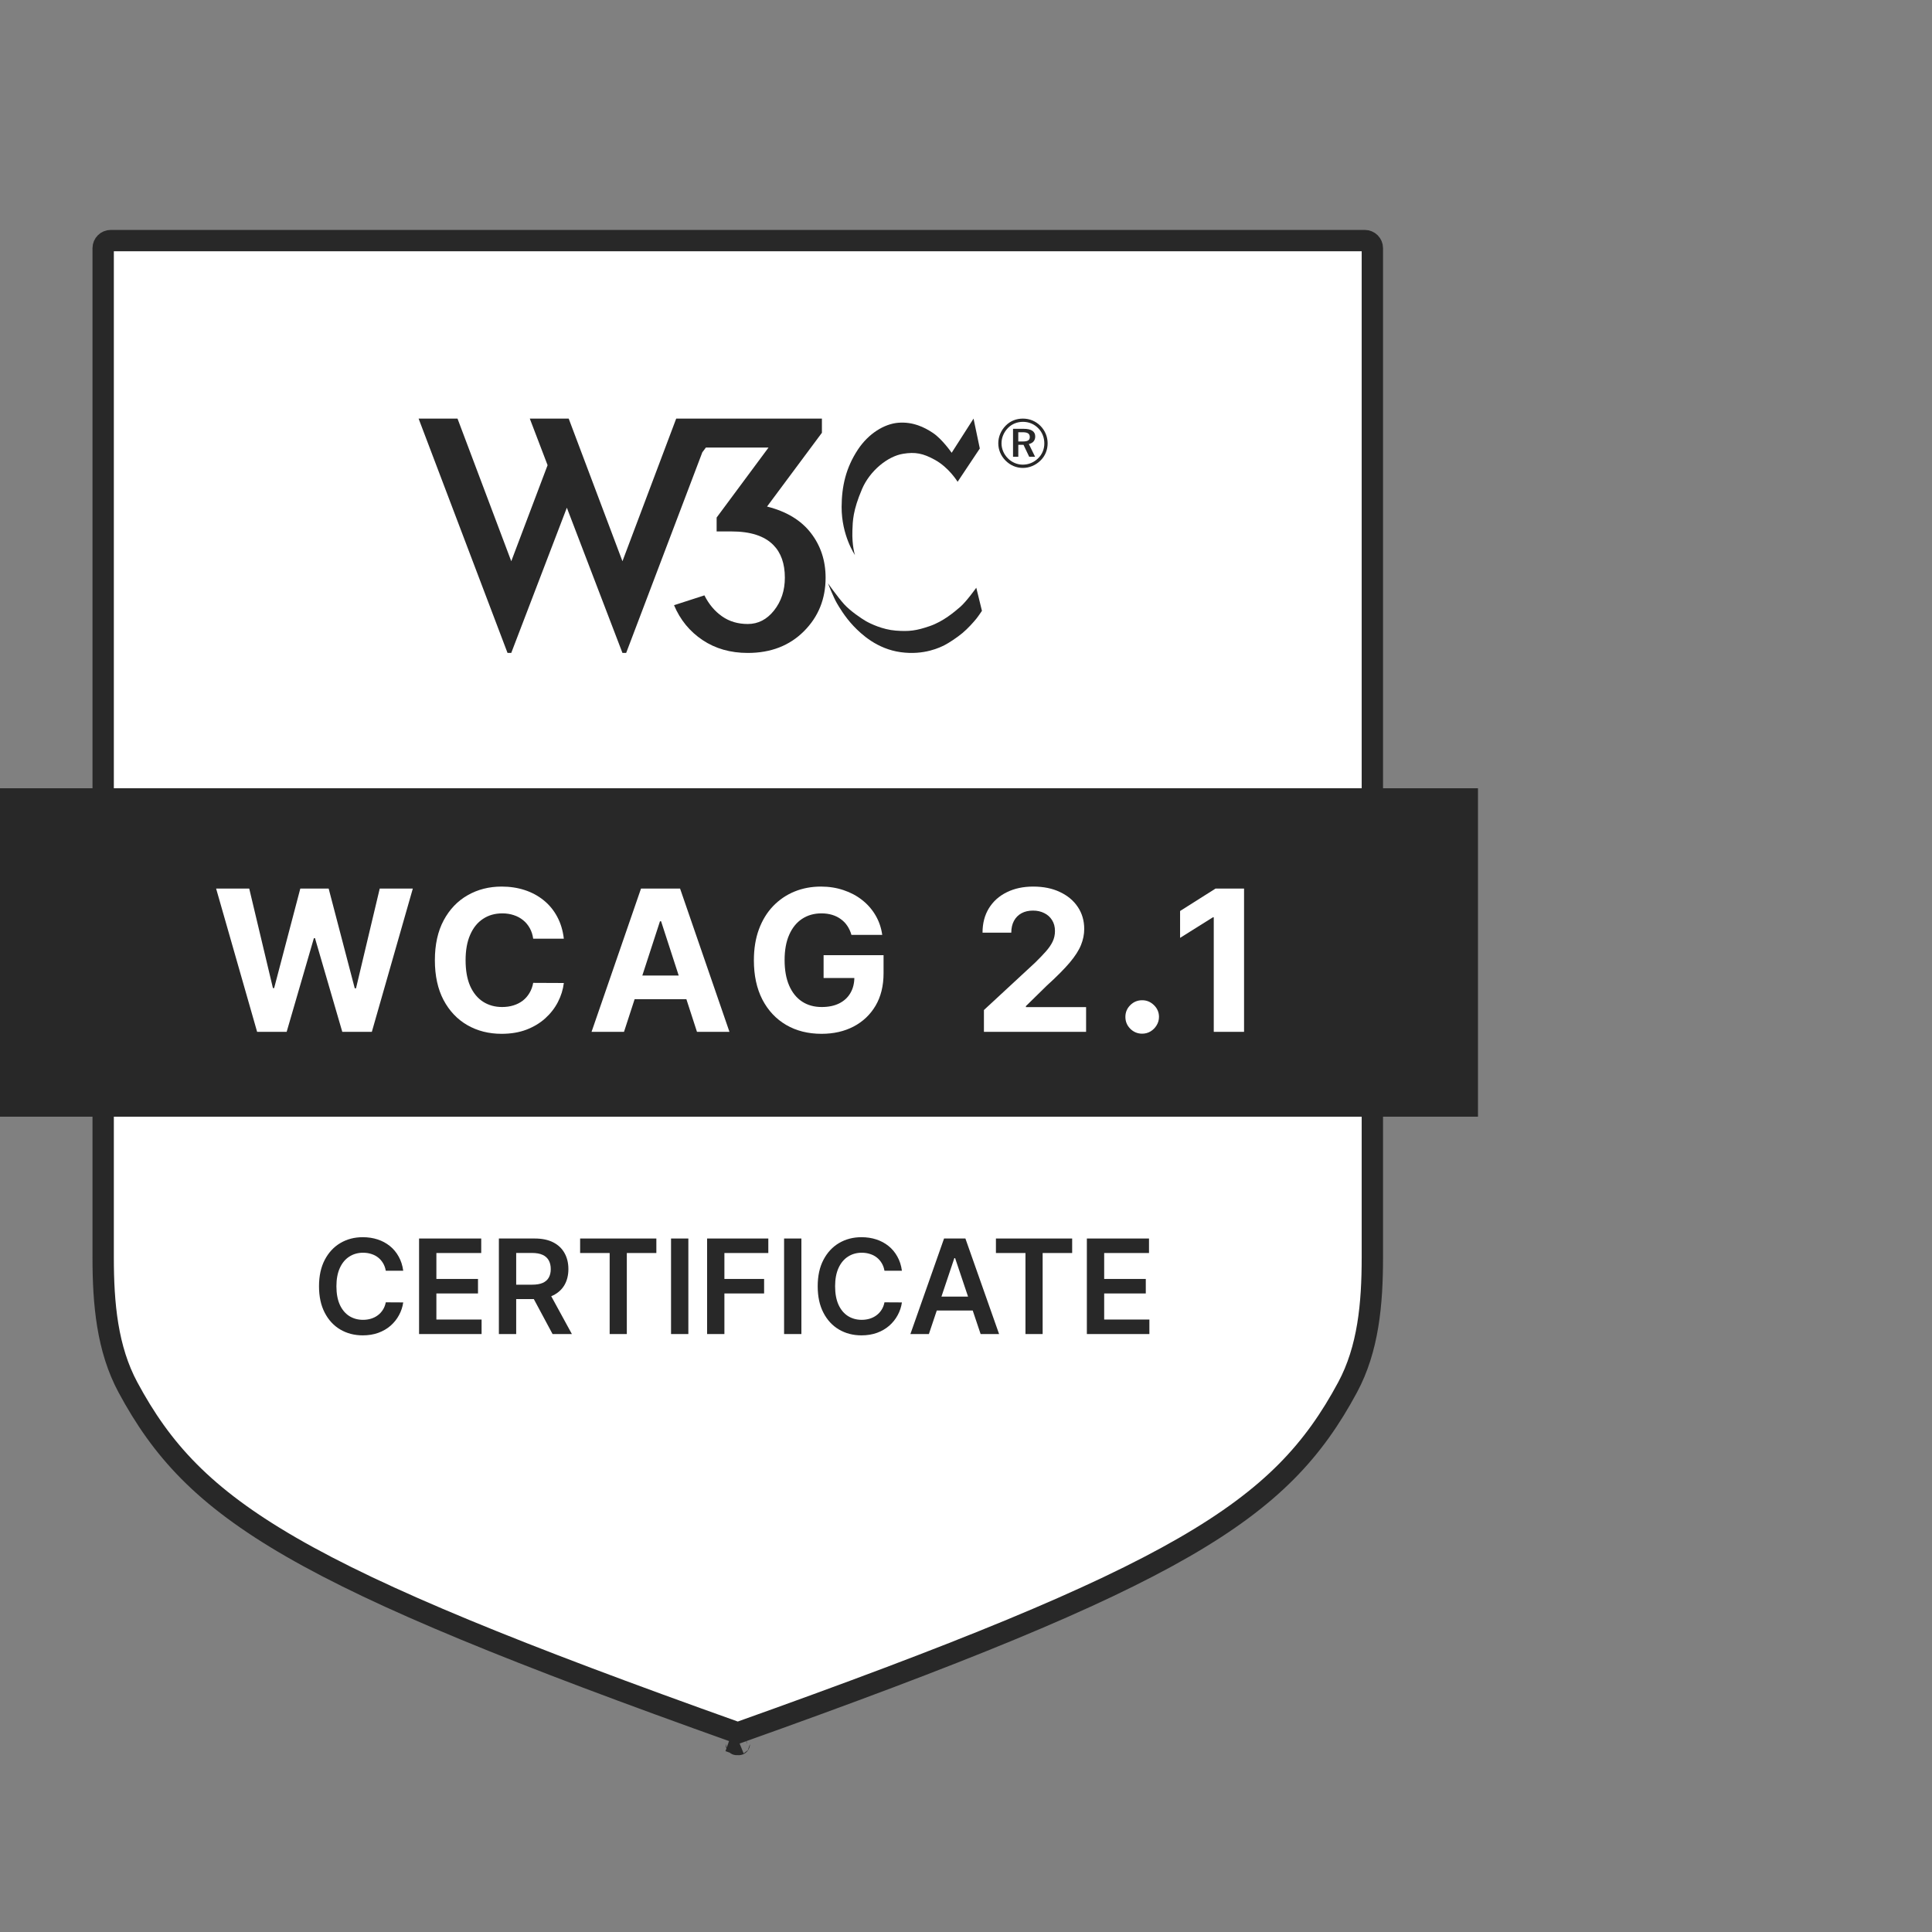 <svg width="100" height="100" viewBox="0 0 100 100" fill="none" xmlns="http://www.w3.org/2000/svg">
<rect x="0" y="0" width="100" height="100" fill="#808080" stroke="none"/>
<g clip-path="url(#clip0_2_821)">
<path d="M38.283 90.245L38.265 90.195L38.283 90.245ZM38.283 90.245C38.273 90.249 38.265 90.259 38.265 90.27C38.265 90.288 38.247 90.301 38.23 90.295L38.202 90.285C38.192 90.281 38.181 90.281 38.171 90.285L38.143 90.295C38.126 90.301 38.108 90.288 38.108 90.27C38.108 90.259 38.1 90.249 38.09 90.245C37.971 90.203 37.853 90.16 37.735 90.118M5.34 12.845C5.34 12.628 5.516 12.453 5.733 12.453H70.64C70.857 12.453 71.033 12.628 71.033 12.845V65.09C71.033 67.485 70.824 69.815 69.749 71.812C68.018 75.026 65.87 77.444 61.291 80.085C56.692 82.739 49.664 85.603 38.187 89.693C26.709 85.603 19.681 82.739 15.082 80.085C10.503 77.444 8.355 75.026 6.624 71.812C5.549 69.815 5.34 67.485 5.34 65.09V12.845Z" fill="white" stroke="#282828" stroke-width="1.105"/>
<path d="M29.436 21.667L32.218 29.049L35 21.667H37.014H42.542V22.4L39.702 26.219C40.7 26.469 41.454 26.923 41.966 27.582C42.477 28.24 42.733 29.014 42.733 29.902C42.733 31.001 42.36 31.924 41.611 32.673C40.863 33.422 39.894 33.796 38.705 33.796C37.809 33.796 37.029 33.574 36.365 33.13C35.7 32.685 35.207 32.084 34.888 31.325L36.46 30.816C36.691 31.275 36.995 31.637 37.372 31.901C37.749 32.166 38.193 32.298 38.705 32.298C39.242 32.298 39.696 32.064 40.067 31.595C40.438 31.125 40.624 30.561 40.624 29.902C40.624 29.174 40.425 28.61 40.029 28.21C39.568 27.741 38.846 27.507 37.861 27.507H37.093V26.788L39.78 23.164H36.538L36.353 23.409L32.41 33.796H32.218L29.34 26.279L26.462 33.796H26.27L21.667 21.667H23.681L26.463 29.049L28.343 24.078L27.422 21.667H29.436Z" fill="#282828"/>
<path fill-rule="evenodd" clip-rule="evenodd" d="M52.944 21.667C52.6 21.667 52.291 21.791 52.058 22.028C51.809 22.28 51.671 22.606 51.671 22.943C51.671 23.28 51.803 23.592 52.044 23.837C52.289 24.085 52.604 24.22 52.945 24.22C53.278 24.22 53.601 24.085 53.852 23.841C54.094 23.607 54.225 23.294 54.225 22.943C54.225 22.603 54.09 22.284 53.856 22.046C53.611 21.798 53.292 21.667 52.944 21.667ZM54.054 22.954C54.054 23.249 53.941 23.522 53.731 23.724C53.512 23.937 53.239 24.05 52.937 24.05C52.654 24.05 52.373 23.933 52.164 23.72C51.955 23.508 51.838 23.234 51.838 22.944C51.838 22.653 51.958 22.369 52.175 22.149C52.377 21.944 52.65 21.834 52.948 21.834C53.253 21.834 53.526 21.948 53.739 22.164C53.944 22.369 54.054 22.646 54.054 22.954ZM52.98 22.195H52.434V23.642H52.707V23.025H52.977L53.271 23.642H53.576L53.253 22.982C53.462 22.94 53.583 22.798 53.583 22.593C53.583 22.33 53.384 22.195 52.98 22.195ZM52.93 22.372C53.185 22.372 53.302 22.443 53.302 22.621C53.302 22.791 53.185 22.851 52.937 22.851H52.706V22.372H52.93Z" fill="#282828"/>
<path d="M50.39 21.667L50.715 23.214L49.566 24.937C49.566 24.937 49.125 24.206 48.392 23.802C47.775 23.461 47.372 23.386 46.743 23.488C45.936 23.619 45.02 24.376 44.62 25.31C44.142 26.427 44.137 26.967 44.12 27.464C44.093 28.26 44.253 28.73 44.253 28.73C44.253 28.73 43.556 27.718 43.562 26.236C43.567 25.178 43.779 24.219 44.403 23.273C44.952 22.441 45.769 21.941 46.493 21.882C47.243 21.822 47.835 22.104 48.292 22.411C48.772 22.733 49.258 23.436 49.258 23.436L50.39 21.667Z" fill="#282828"/>
<path d="M50.532 30.421C50.532 30.421 50.024 31.133 49.708 31.407C49.391 31.681 48.825 32.164 48.126 32.406C47.426 32.647 47.06 32.693 46.369 32.641C45.679 32.589 45.037 32.275 44.812 32.145C44.587 32.014 44.012 31.629 43.688 31.27C43.363 30.91 42.855 30.193 42.855 30.193C42.855 30.193 43.138 30.913 43.315 31.218C43.417 31.393 43.73 31.931 44.175 32.399C44.59 32.836 45.396 33.587 46.62 33.757C47.843 33.927 48.684 33.496 48.892 33.391C49.1 33.287 49.539 32.999 49.817 32.766C50.107 32.523 50.381 32.213 50.533 32.027C50.644 31.891 50.825 31.616 50.825 31.616L50.532 30.421Z" fill="#282828"/>
<rect x="-4.57764e-05" y="40.8" width="76.5" height="17" fill="#282828"/>
<path d="M13.309 53.409L11.186 45.991H12.9L14.127 51.145H14.189L15.544 45.991H17.011L18.362 51.156H18.427L19.655 45.991H21.368L19.246 53.409H17.717L16.304 48.559H16.247L14.837 53.409H13.309Z" fill="white"/>
<path d="M29.184 48.588H27.598C27.569 48.382 27.51 48.2 27.421 48.041C27.331 47.879 27.216 47.741 27.076 47.628C26.936 47.514 26.775 47.427 26.591 47.367C26.41 47.307 26.213 47.276 26.001 47.276C25.617 47.276 25.282 47.372 24.997 47.563C24.712 47.751 24.491 48.026 24.334 48.389C24.177 48.748 24.099 49.185 24.099 49.7C24.099 50.228 24.177 50.673 24.334 51.033C24.494 51.392 24.716 51.664 25.001 51.848C25.286 52.031 25.616 52.123 25.99 52.123C26.2 52.123 26.394 52.095 26.573 52.04C26.754 51.984 26.915 51.903 27.055 51.797C27.195 51.688 27.311 51.557 27.402 51.402C27.497 51.248 27.562 51.071 27.598 50.873L29.184 50.88C29.143 51.221 29.041 51.549 28.877 51.866C28.715 52.18 28.496 52.461 28.221 52.71C27.948 52.956 27.622 53.152 27.243 53.297C26.866 53.439 26.44 53.51 25.964 53.51C25.303 53.51 24.711 53.361 24.19 53.061C23.67 52.762 23.26 52.328 22.958 51.761C22.659 51.193 22.509 50.506 22.509 49.7C22.509 48.891 22.661 48.203 22.965 47.635C23.27 47.068 23.683 46.635 24.204 46.338C24.726 46.039 25.312 45.889 25.964 45.889C26.394 45.889 26.793 45.95 27.16 46.07C27.529 46.191 27.856 46.367 28.141 46.599C28.426 46.828 28.658 47.11 28.837 47.443C29.018 47.776 29.134 48.158 29.184 48.588Z" fill="white"/>
<path d="M32.298 53.409H30.618L33.179 45.991H35.2L37.757 53.409H36.076L34.218 47.686H34.16L32.298 53.409ZM32.193 50.493H36.163V51.717H32.193V50.493Z" fill="white"/>
<path d="M44.07 48.389C44.019 48.212 43.948 48.056 43.856 47.921C43.765 47.783 43.652 47.668 43.52 47.574C43.389 47.477 43.239 47.403 43.07 47.352C42.904 47.302 42.719 47.276 42.516 47.276C42.137 47.276 41.804 47.371 41.517 47.559C41.231 47.747 41.009 48.021 40.85 48.381C40.691 48.739 40.611 49.176 40.611 49.692C40.611 50.209 40.689 50.649 40.846 51.011C41.003 51.373 41.225 51.65 41.513 51.84C41.8 52.029 42.139 52.123 42.531 52.123C42.886 52.123 43.189 52.06 43.44 51.934C43.693 51.807 43.887 51.627 44.019 51.395C44.155 51.163 44.222 50.889 44.222 50.573L44.541 50.62H42.629V49.439H45.733V50.373C45.733 51.025 45.595 51.586 45.32 52.054C45.044 52.52 44.665 52.88 44.182 53.133C43.699 53.385 43.146 53.51 42.523 53.51C41.828 53.51 41.217 53.357 40.691 53.05C40.164 52.741 39.754 52.303 39.459 51.735C39.167 51.165 39.021 50.489 39.021 49.707C39.021 49.106 39.108 48.57 39.282 48.099C39.458 47.625 39.704 47.224 40.02 46.896C40.337 46.568 40.705 46.318 41.125 46.146C41.545 45.975 42.001 45.889 42.491 45.889C42.911 45.889 43.302 45.951 43.664 46.074C44.027 46.195 44.348 46.366 44.628 46.588C44.91 46.81 45.141 47.075 45.32 47.382C45.498 47.686 45.613 48.021 45.664 48.389H44.07Z" fill="white"/>
<path d="M50.928 53.409V52.279L53.569 49.834C53.793 49.616 53.981 49.421 54.134 49.247C54.288 49.073 54.405 48.903 54.485 48.736C54.565 48.567 54.605 48.385 54.605 48.189C54.605 47.972 54.555 47.785 54.456 47.628C54.357 47.468 54.222 47.346 54.05 47.262C53.879 47.175 53.684 47.132 53.467 47.132C53.24 47.132 53.042 47.177 52.873 47.269C52.704 47.361 52.574 47.493 52.482 47.664C52.39 47.836 52.344 48.039 52.344 48.276H50.856C50.856 47.791 50.965 47.369 51.185 47.012C51.405 46.655 51.713 46.378 52.109 46.183C52.505 45.987 52.961 45.889 53.478 45.889C54.009 45.889 54.472 45.983 54.865 46.172C55.261 46.358 55.569 46.616 55.789 46.947C56.009 47.278 56.119 47.657 56.119 48.084C56.119 48.364 56.063 48.641 55.952 48.914C55.843 49.187 55.649 49.49 55.369 49.823C55.089 50.154 54.694 50.551 54.184 51.014L53.101 52.076V52.127H56.216V53.409H50.928Z" fill="white"/>
<path d="M59.119 53.503C58.88 53.503 58.675 53.418 58.504 53.249C58.334 53.078 58.25 52.873 58.25 52.634C58.25 52.397 58.334 52.194 58.504 52.025C58.675 51.856 58.88 51.772 59.119 51.772C59.351 51.772 59.554 51.856 59.728 52.025C59.902 52.194 59.989 52.397 59.989 52.634C59.989 52.793 59.947 52.939 59.865 53.072C59.786 53.202 59.681 53.307 59.55 53.387C59.42 53.464 59.276 53.503 59.119 53.503Z" fill="white"/>
<path d="M64.392 45.991V53.409H62.824V47.479H62.78L61.081 48.544V47.153L62.918 45.991H64.392Z" fill="white"/>
<path d="M20.871 65.773H19.968C19.942 65.625 19.895 65.494 19.825 65.379C19.756 65.264 19.67 65.165 19.567 65.085C19.464 65.004 19.346 64.944 19.214 64.904C19.084 64.862 18.943 64.841 18.792 64.841C18.523 64.841 18.285 64.909 18.077 65.044C17.869 65.177 17.707 65.374 17.589 65.633C17.472 65.891 17.413 66.205 17.413 66.577C17.413 66.956 17.472 67.274 17.589 67.534C17.708 67.791 17.871 67.986 18.077 68.118C18.285 68.248 18.522 68.314 18.789 68.314C18.937 68.314 19.076 68.294 19.205 68.255C19.335 68.215 19.452 68.156 19.555 68.079C19.659 68.002 19.747 67.907 19.818 67.794C19.89 67.682 19.94 67.553 19.968 67.408L20.871 67.413C20.837 67.648 20.764 67.868 20.651 68.074C20.54 68.281 20.394 68.462 20.214 68.62C20.034 68.776 19.823 68.899 19.581 68.987C19.34 69.074 19.072 69.118 18.777 69.118C18.343 69.118 17.955 69.017 17.613 68.816C17.272 68.615 17.003 68.324 16.807 67.944C16.61 67.564 16.512 67.109 16.512 66.577C16.512 66.044 16.611 65.589 16.809 65.21C17.007 64.831 17.277 64.54 17.618 64.339C17.959 64.138 18.346 64.037 18.777 64.037C19.052 64.037 19.308 64.076 19.545 64.153C19.782 64.23 19.993 64.344 20.178 64.493C20.363 64.641 20.515 64.823 20.634 65.039C20.755 65.253 20.834 65.498 20.871 65.773Z" fill="#282828"/>
<path d="M21.691 69.05V64.105H24.908V64.856H22.587V66.198H24.741V66.949H22.587V68.299H24.927V69.05H21.691Z" fill="#282828"/>
<path d="M25.822 69.05V64.105H27.676C28.056 64.105 28.375 64.171 28.633 64.303C28.892 64.435 29.087 64.62 29.219 64.858C29.353 65.095 29.42 65.371 29.42 65.686C29.42 66.003 29.352 66.279 29.217 66.512C29.083 66.744 28.886 66.923 28.625 67.051C28.364 67.176 28.044 67.239 27.664 67.239H26.343V66.495H27.544C27.766 66.495 27.948 66.465 28.089 66.403C28.231 66.341 28.335 66.25 28.403 66.13C28.472 66.01 28.507 65.862 28.507 65.686C28.507 65.511 28.472 65.361 28.403 65.237C28.334 65.112 28.228 65.016 28.087 64.952C27.945 64.886 27.762 64.853 27.539 64.853H26.718V69.05H25.822ZM28.377 66.809L29.601 69.05H28.601L27.399 66.809H28.377Z" fill="#282828"/>
<path d="M30.027 64.856V64.105H33.973V64.856H32.444V69.05H31.556V64.856H30.027Z" fill="#282828"/>
<path d="M35.629 64.105V69.05H34.733V64.105H35.629Z" fill="#282828"/>
<path d="M36.599 69.05V64.105H39.768V64.856H37.495V66.198H39.55V66.949H37.495V69.05H36.599Z" fill="#282828"/>
<path d="M41.48 64.105V69.05H40.584V64.105H41.48Z" fill="#282828"/>
<path d="M46.683 65.773H45.78C45.754 65.625 45.707 65.494 45.637 65.379C45.568 65.264 45.482 65.165 45.379 65.085C45.276 65.004 45.158 64.944 45.026 64.904C44.896 64.862 44.755 64.841 44.604 64.841C44.335 64.841 44.097 64.909 43.889 65.044C43.681 65.177 43.519 65.374 43.401 65.633C43.284 65.891 43.225 66.205 43.225 66.577C43.225 66.956 43.284 67.274 43.401 67.534C43.52 67.791 43.683 67.986 43.889 68.118C44.097 68.248 44.334 68.314 44.601 68.314C44.749 68.314 44.888 68.294 45.017 68.255C45.147 68.215 45.264 68.156 45.367 68.079C45.471 68.002 45.559 67.907 45.63 67.794C45.703 67.682 45.752 67.553 45.78 67.408L46.683 67.413C46.649 67.648 46.576 67.868 46.463 68.074C46.352 68.281 46.206 68.462 46.026 68.62C45.846 68.776 45.635 68.899 45.394 68.987C45.152 69.074 44.884 69.118 44.589 69.118C44.155 69.118 43.767 69.017 43.425 68.816C43.084 68.615 42.815 68.324 42.619 67.944C42.422 67.564 42.324 67.109 42.324 66.577C42.324 66.044 42.423 65.589 42.621 65.21C42.819 64.831 43.089 64.54 43.43 64.339C43.772 64.138 44.158 64.037 44.589 64.037C44.865 64.037 45.121 64.076 45.357 64.153C45.594 64.23 45.805 64.344 45.99 64.493C46.175 64.641 46.327 64.823 46.446 65.039C46.567 65.253 46.646 65.498 46.683 65.773Z" fill="#282828"/>
<path d="M48.079 69.05H47.122L48.864 64.105H49.969L51.713 69.05H50.757L49.436 65.119H49.397L48.079 69.05ZM48.11 67.111H50.718V67.831H48.11V67.111Z" fill="#282828"/>
<path d="M51.549 64.856V64.105H55.495V64.856H53.967V69.05H53.078V64.856H51.549Z" fill="#282828"/>
<path d="M56.256 69.05V64.105H59.472V64.856H57.152V66.198H59.306V66.949H57.152V68.299H59.492V69.05H56.256Z" fill="#282828"/>
</g>
<defs>
<clipPath id="clip0_2_821">
<rect width="100" height="100" fill="white"/>
</clipPath>
</defs>
</svg>

